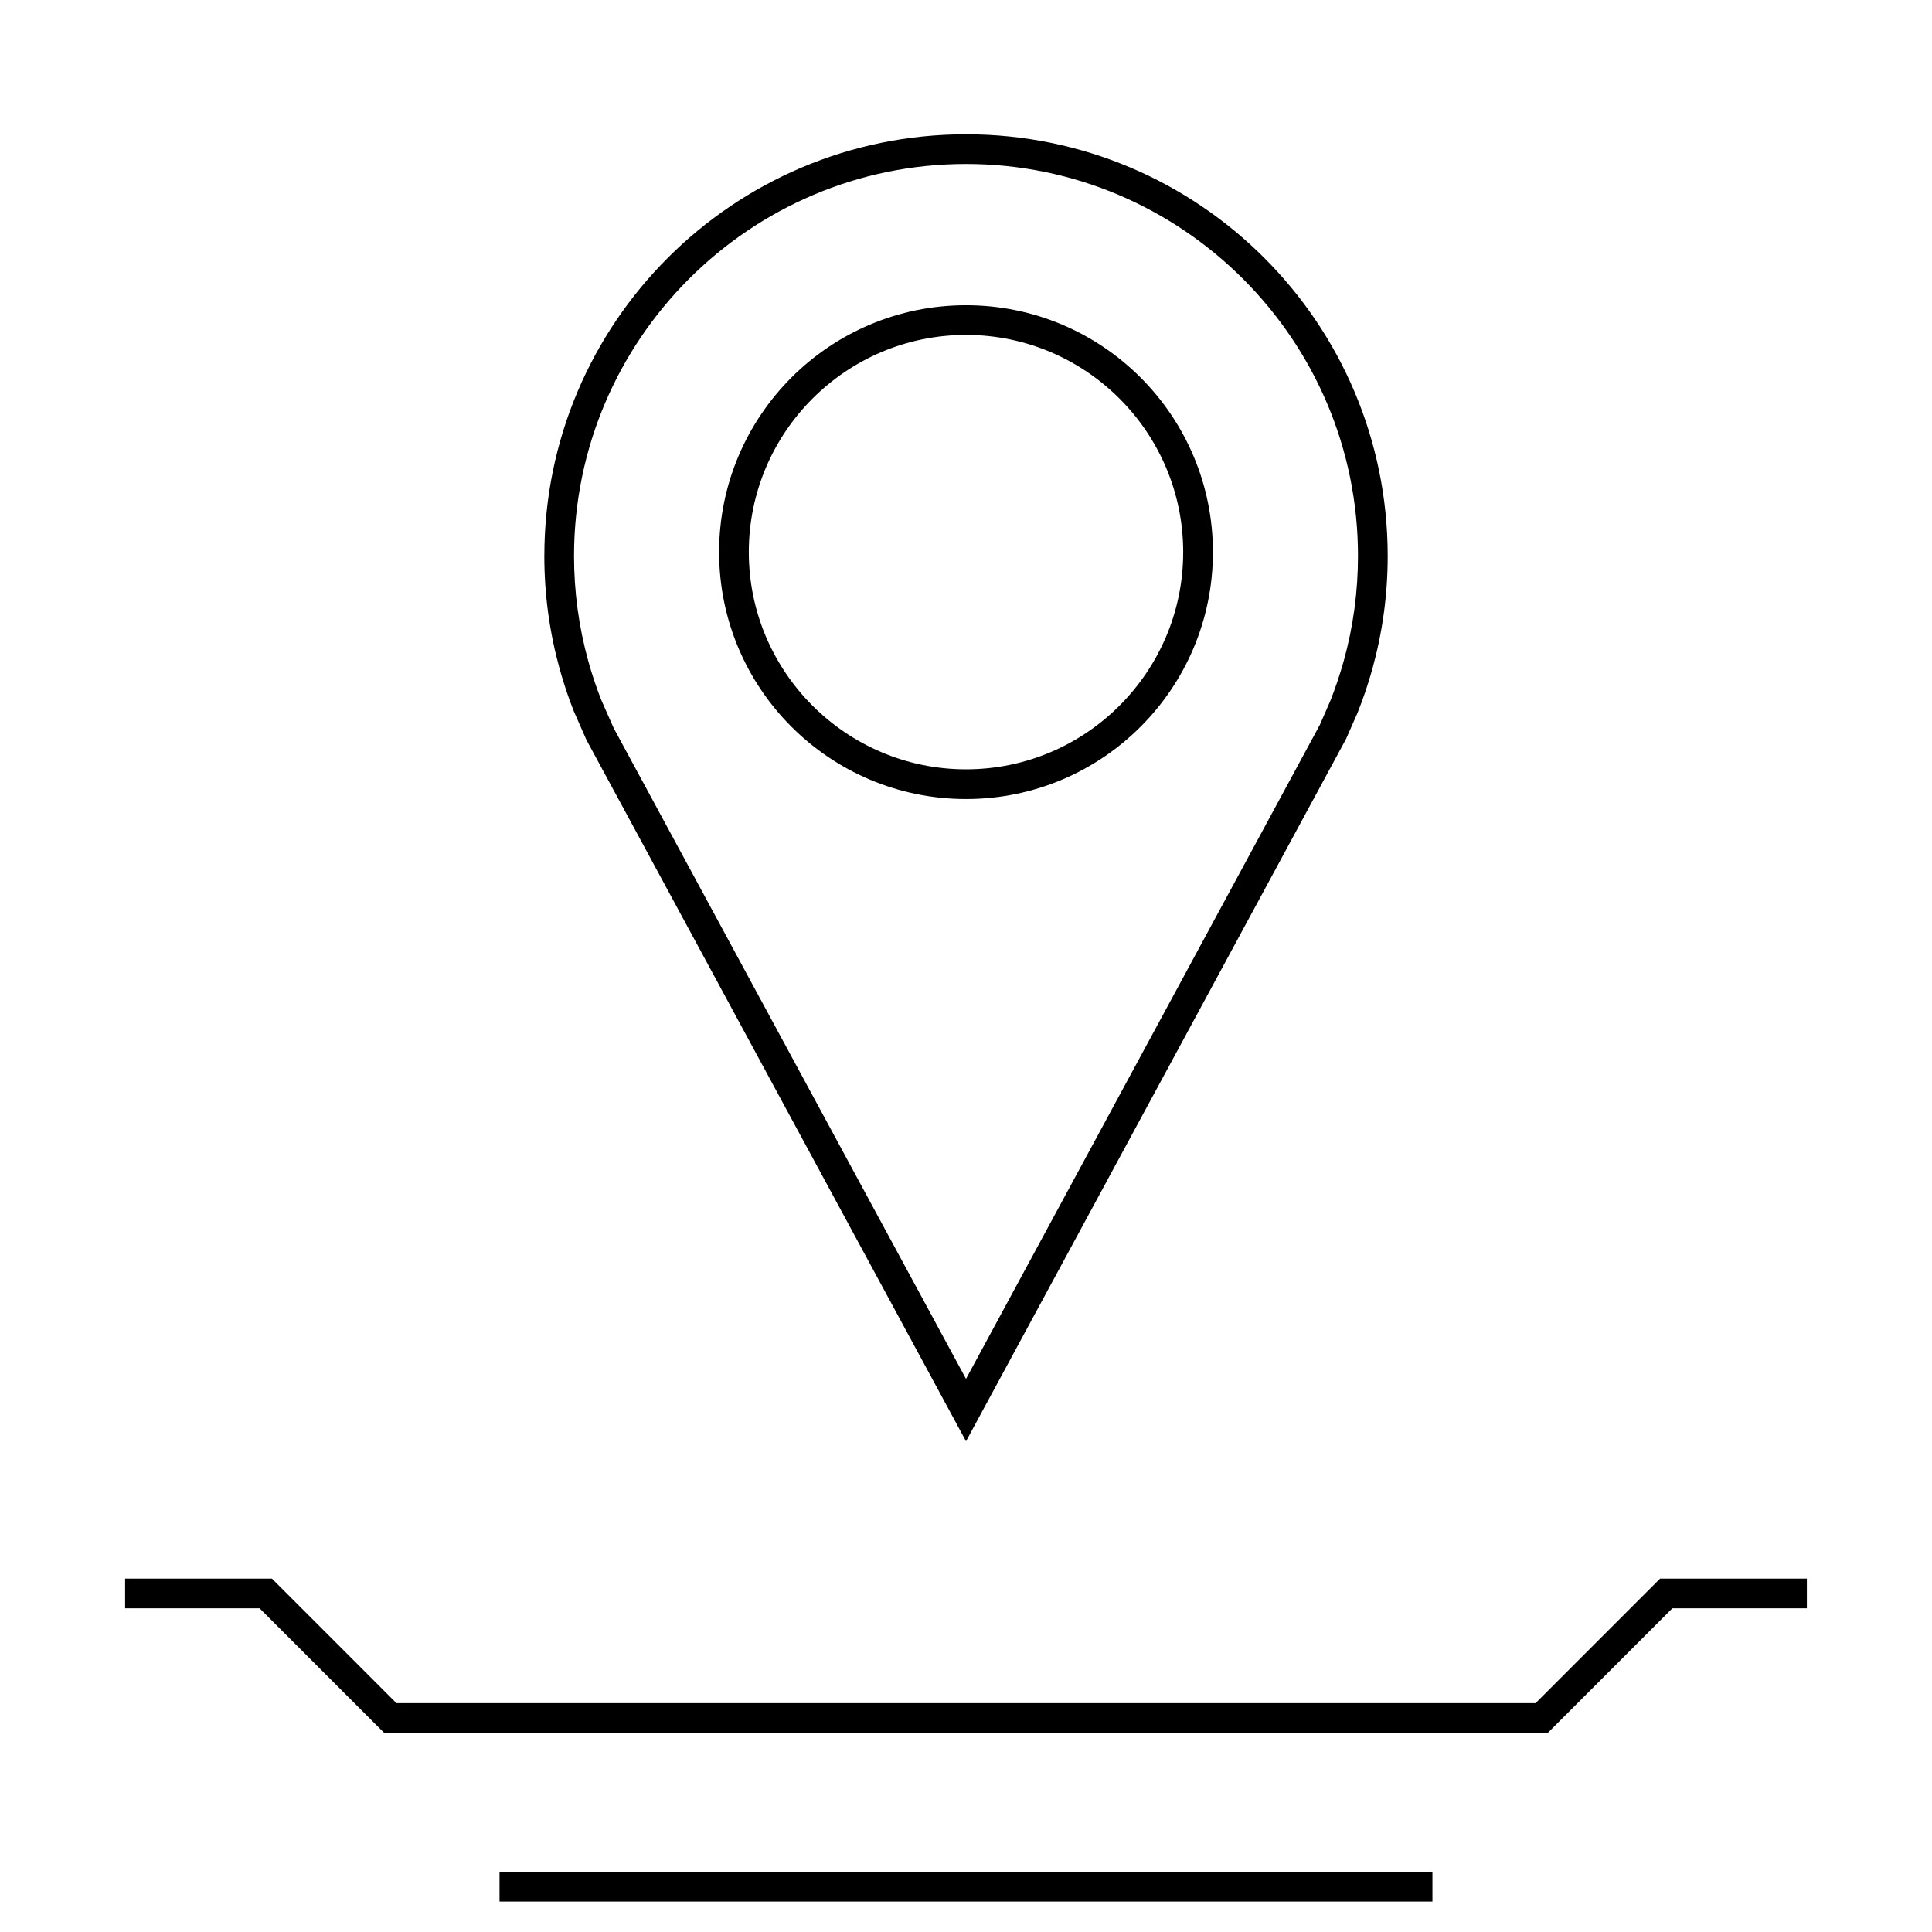<?xml version="1.0" encoding="UTF-8"?>
<!-- Uploaded to: ICON Repo, www.iconrepo.com, Generator: ICON Repo Mixer Tools -->
<svg fill="#000000" width="800px" height="800px" version="1.1" viewBox="144 144 512 512" xmlns="http://www.w3.org/2000/svg">
 <g>
  <path d="m288.25 291.33c0 10.344 1.418 20.371 4.047 29.883 1.055 3.809 2.297 7.543 3.731 11.18l3.387 7.699 100.59 185.86 100.71-186.12 3.055-6.941c1.512-3.793 2.832-7.684 3.938-11.668 2.629-9.508 4.047-19.523 4.047-29.883-0.004-61.715-50.039-111.75-111.75-111.75-61.719 0-111.75 50.035-111.75 111.75zm215.63 0c0 9.414-1.258 18.766-3.762 27.773-1.023 3.668-2.25 7.32-3.559 10.598l-2.769 6.359-93.789 173.36-93.379-172.49-3.273-7.414c-1.324-3.352-2.488-6.832-3.465-10.375-2.504-9.035-3.762-18.391-3.762-27.805 0-57.277 46.602-103.88 103.88-103.88 57.273 0 103.88 46.602 103.88 103.88z"/>
  <path d="m334.57 290.32c0 36.133 29.301 65.434 65.434 65.434s65.434-29.301 65.434-65.434c-0.004-36.133-29.301-65.43-65.434-65.43s-65.434 29.297-65.434 65.43zm122.99 0c0 31.738-25.82 57.559-57.559 57.559s-57.559-25.82-57.559-57.559c-0.004-31.738 25.816-57.559 57.559-57.559 31.738 0 57.559 25.82 57.559 57.559z"/>
  <path d="m276.38 640.06h247.23v7.871h-247.23z"/>
  <path d="m550.94 595.35h-301.88l-32.996-33h-38.906v7.871h35.645l33 33h308.39l33-33h35.645v-7.871h-38.902z"/>
 </g>
</svg>